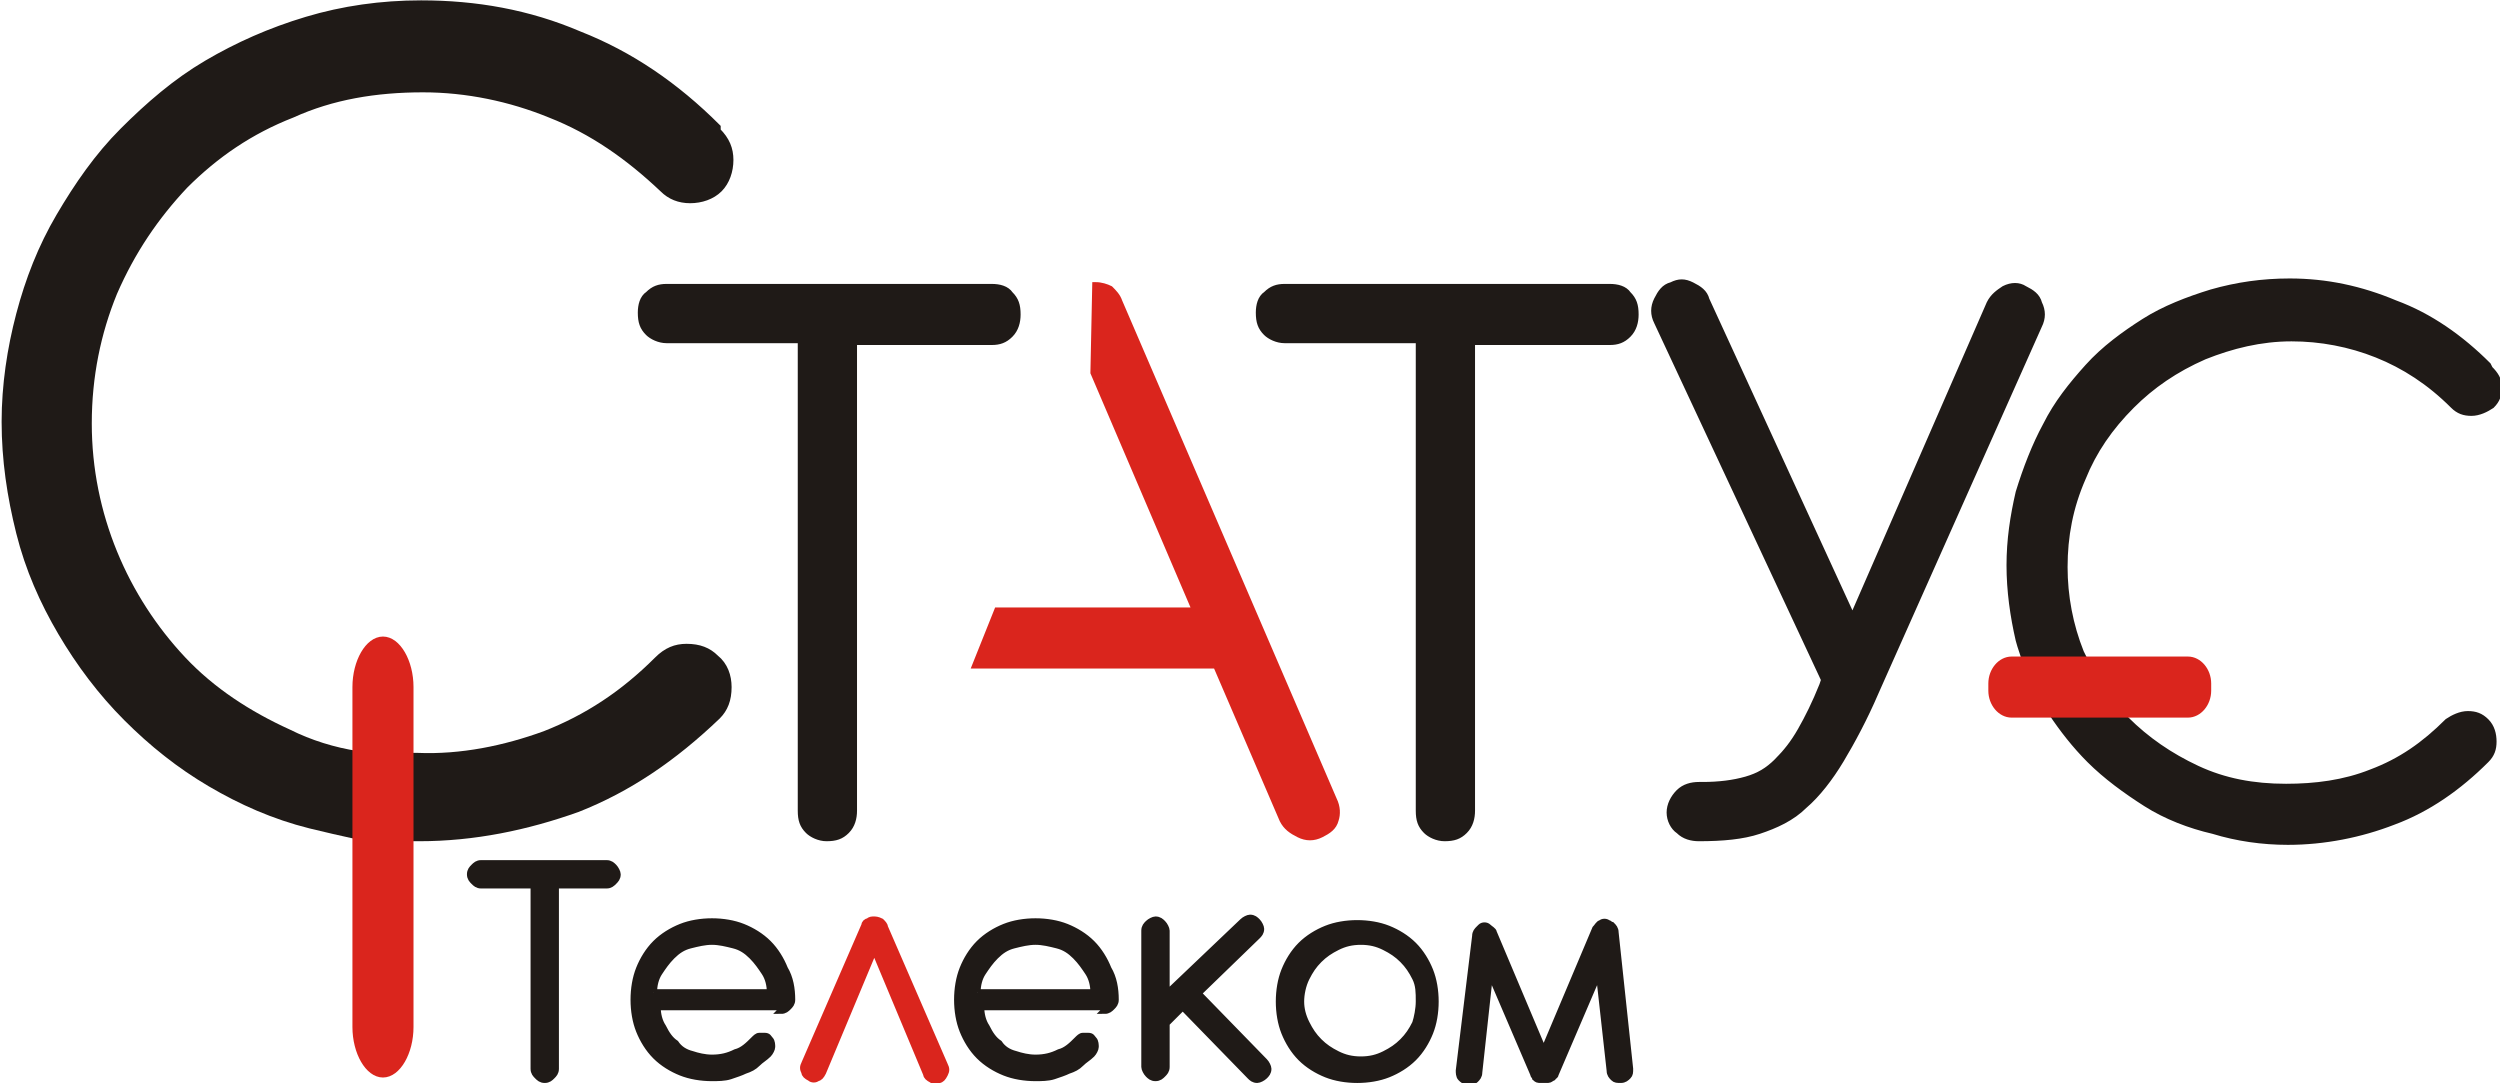 <?xml version="1.0" encoding="UTF-8"?> <!-- Creator: CorelDRAW X6 --> <svg xmlns="http://www.w3.org/2000/svg" xmlns:xlink="http://www.w3.org/1999/xlink" xml:space="preserve" width="180px" height="78px" style="shape-rendering:geometricPrecision; text-rendering:geometricPrecision; image-rendering:optimizeQuality; fill-rule:evenodd; clip-rule:evenodd" viewBox="0 0 1374 596"> <defs> <style type="text/css"> <![CDATA[ .str0 {stroke:#1F1A17;stroke-width:3.6} .str1 {stroke:#DA251D;stroke-width:3.6} .fil2 {fill:#DA251D} .fil0 {fill:#1F1A17;fill-rule:nonzero} .fil1 {fill:#DA251D;fill-rule:nonzero} ]]> </style> </defs> <g id="Слой_x0020_1">  <path class="fil0 str0" d="M1128 392c6,9 13,18 21,26 9,9 20,17 31,24 11,7 24,12 37,15 13,4 27,6 41,6 20,0 40,-4 58,-11 19,-7 36,-19 51,-34 3,-3 4,-6 4,-10 0,-4 -1,-8 -4,-11 -3,-3 -6,-4 -10,-4 -4,0 -8,2 -11,4 -13,13 -26,22 -42,28 -15,6 -31,8 -47,8 -18,0 -34,-3 -49,-10 -15,-7 -28,-16 -39,-27 -1,-1 -2,-3 -4,-4l-37 0 0 0z"></path> <path class="fil0 str0" d="M1368 201c-15,-15 -32,-27 -51,-34 -19,-8 -38,-12 -58,-12 -15,0 -29,2 -43,6 -13,4 -26,9 -37,16 -11,7 -22,15 -31,25 -9,10 -17,20 -23,32 -6,11 -11,24 -15,37 -3,13 -5,26 -5,40 0,14 2,28 5,41 1,4 3,9 4,13l33 0c-1,-2 -2,-4 -3,-6 -6,-15 -9,-31 -9,-47 0,-17 3,-33 10,-49 6,-15 15,-28 27,-40 11,-11 24,-20 40,-27 15,-6 31,-10 48,-10 16,0 32,3 47,9 15,6 29,15 42,28 3,3 6,4 10,4 4,0 8,-2 11,-4 3,-3 4,-6 4,-10 0,-4 -2,-7 -5,-10l0 0z"></path> <path class="fil0 str0" d="M1019 339l75 -172c2,-4 5,-6 8,-8 4,-2 8,-2 11,0 4,2 7,4 8,8 2,4 2,8 0,12l-86 193 -4 9c-6,14 -13,27 -19,37 -6,10 -13,19 -20,25 -7,7 -16,11 -25,14 -9,3 -20,4 -33,4 -4,0 -8,-1 -11,-4 -3,-2 -5,-6 -5,-10 0,-4 2,-8 5,-11 3,-3 7,-4 11,-4 1,0 1,0 2,0 9,0 17,-1 24,-3 7,-2 12,-5 17,-10 5,-5 9,-10 13,-17 4,-7 8,-15 12,-25l1 -3 -92 -197c-2,-4 -2,-8 0,-12 2,-4 4,-7 8,-8 4,-2 7,-2 11,0 4,2 7,4 8,8l79 172 0 0z"></path> <path class="fil0 str0" d="M809 187l0 259c0,4 -1,8 -4,11 -3,3 -6,4 -11,4 -4,0 -8,-2 -10,-4 -3,-3 -4,-6 -4,-11l0 -259 -74 0c-4,0 -8,-2 -10,-4 -3,-3 -4,-6 -4,-11 0,-4 1,-8 4,-10 3,-3 6,-4 10,-4l179 0c4,0 8,1 10,4 3,3 4,6 4,11 0,4 -1,8 -4,11 -3,3 -6,4 -10,4l-76 0z"></path> <path class="fil1 str1" d="M669 366l-133 0 12 -30 109 0 -56 -131 1 -48c3,0 6,1 8,2 2,2 4,4 5,7l118 274c2,4 2,8 1,11 -1,4 -4,6 -8,8 -4,2 -8,2 -12,0 -4,-2 -7,-4 -9,-8l-37 -86 0 0z"></path> <path class="fil0 str0" d="M469 187l0 259c0,4 -1,8 -4,11 -3,3 -6,4 -11,4 -4,0 -8,-2 -10,-4 -3,-3 -4,-6 -4,-11l0 -259 -74 0c-4,0 -8,-2 -10,-4 -3,-3 -4,-6 -4,-11 0,-4 1,-8 4,-10 3,-3 6,-4 10,-4l179 0c4,0 8,1 10,4 3,3 4,6 4,11 0,4 -1,8 -4,11 -3,3 -6,4 -10,4l-76 0 0 0z"></path> <path class="fil0 str0" d="M224 461c2,0 4,0 6,0 30,0 59,-6 87,-16 28,-11 53,-28 77,-51 4,-4 6,-9 6,-16 0,-6 -2,-12 -7,-16 -4,-4 -9,-6 -16,-6 -6,0 -11,2 -16,7 -19,19 -39,32 -62,41 -22,8 -46,13 -70,12 -2,0 -4,0 -6,0l0 45 0 0z"></path> <path class="fil0 str0" d="M394 70c-23,-23 -48,-40 -76,-51 -28,-12 -57,-17 -87,-17 -22,0 -43,3 -63,9 -20,6 -38,14 -55,24 -17,10 -32,23 -46,37 -14,14 -25,30 -35,47 -10,17 -17,35 -22,54 -5,19 -8,39 -8,59 0,21 3,41 8,61 5,20 13,38 23,55 10,17 22,33 36,47 14,14 29,26 46,36 17,10 35,18 55,23 8,2 17,4 26,6l0 -45c-13,-2 -26,-6 -38,-12 -22,-10 -42,-23 -58,-40 -16,-17 -29,-37 -38,-59 -9,-22 -14,-46 -14,-71 0,-26 5,-50 14,-72 10,-23 23,-42 39,-59 17,-17 36,-30 59,-39 22,-10 46,-14 72,-14 24,0 48,5 70,14 23,9 43,23 62,41 4,4 9,6 15,6 6,0 12,-2 16,-6 4,-4 6,-10 6,-16 0,-6 -2,-11 -7,-16l0 0z"></path> <path class="fil0 str0" d="M305 487l0 101c0,2 -1,3 -2,4 -1,1 -2,2 -4,2 -2,0 -3,-1 -4,-2 -1,-1 -2,-2 -2,-4l0 -101 -29 0c-2,0 -3,-1 -4,-2 -1,-1 -2,-2 -2,-4 0,-2 1,-3 2,-4 1,-1 2,-2 4,-2l69 0c2,0 3,1 4,2 1,1 2,3 2,4 0,2 -1,3 -2,4 -1,1 -2,2 -4,2l-29 0 0 0zm124 69c2,0 3,-1 4,-2 1,-1 2,-2 2,-4 0,-6 -1,-12 -4,-17 -2,-5 -5,-10 -9,-14 -4,-4 -9,-7 -14,-9 -5,-2 -11,-3 -17,-3 -6,0 -12,1 -17,3 -5,2 -10,5 -14,9 -4,4 -7,9 -9,14 -2,5 -3,11 -3,17 0,6 1,12 3,17 2,5 5,10 9,14 4,4 9,7 14,9 5,2 11,3 17,3 3,0 7,0 10,-1 3,-1 6,-2 8,-3 3,-1 5,-2 7,-4 2,-2 4,-3 6,-5 1,-1 2,-3 2,-4 0,-1 0,-3 -1,-4 -1,-1 -1,-2 -3,-2 -1,0 -2,0 -3,0 -1,0 -2,1 -3,2 -3,3 -6,6 -10,7 -4,2 -8,3 -13,3 -4,0 -8,-1 -11,-2 -4,-1 -7,-3 -9,-6 -3,-2 -5,-5 -7,-9 -2,-3 -3,-7 -3,-11l70 0zm-70 -10c0,-4 1,-8 3,-11 2,-3 4,-6 7,-9 3,-3 6,-5 10,-6 4,-1 8,-2 12,-2 4,0 8,1 12,2 4,1 7,3 10,6 3,3 5,6 7,9 2,3 3,7 3,11l-64 0 0 0zm248 10c2,0 3,-1 4,-2 1,-1 2,-2 2,-4 0,-6 -1,-12 -4,-17 -2,-5 -5,-10 -9,-14 -4,-4 -9,-7 -14,-9 -5,-2 -11,-3 -17,-3 -6,0 -12,1 -17,3 -5,2 -10,5 -14,9 -4,4 -7,9 -9,14 -2,5 -3,11 -3,17 0,6 1,12 3,17 2,5 5,10 9,14 4,4 9,7 14,9 5,2 11,3 17,3 3,0 7,0 10,-1 3,-1 6,-2 8,-3 3,-1 5,-2 7,-4 2,-2 4,-3 6,-5 1,-1 2,-3 2,-4 0,-1 0,-3 -1,-4 -1,-1 -1,-2 -3,-2 -1,0 -2,0 -3,0 -1,0 -2,1 -3,2 -3,3 -6,6 -10,7 -4,2 -8,3 -13,3 -4,0 -8,-1 -11,-2 -4,-1 -7,-3 -9,-6 -3,-2 -5,-5 -7,-9 -2,-3 -3,-7 -3,-11l70 0zm-70 -10c0,-4 1,-8 3,-11 2,-3 4,-6 7,-9 3,-3 6,-5 10,-6 4,-1 8,-2 12,-2 4,0 8,1 12,2 4,1 7,3 10,6 3,3 5,6 7,9 2,3 3,7 3,11l-64 0 0 0zm121 0l37 38c1,1 2,3 2,4 0,2 -1,3 -2,4 -1,1 -3,2 -4,2 -2,0 -3,-1 -4,-2l-37 -38 -9 9 0 24c0,2 -1,3 -2,4 -1,1 -2,2 -4,2 -2,0 -3,-1 -4,-2 -1,-1 -2,-3 -2,-4l0 -75c0,-2 1,-3 2,-4 1,-1 3,-2 4,-2 2,0 3,1 4,2 1,1 2,3 2,4l0 35 42 -40c1,-1 3,-2 4,-2 2,0 3,1 4,2 1,1 2,3 2,4 0,2 -1,3 -2,4l-32 31 0 0zm57 5c0,-4 1,-9 3,-13 2,-4 4,-7 7,-10 3,-3 6,-5 10,-7 4,-2 8,-3 13,-3 5,0 9,1 13,3 4,2 7,4 10,7 3,3 5,6 7,10 2,4 2,8 2,13 0,4 -1,9 -2,12 -2,4 -4,7 -7,10 -3,3 -6,5 -10,7 -4,2 -8,3 -13,3 -5,0 -9,-1 -13,-3 -4,-2 -7,-4 -10,-7 -3,-3 -5,-6 -7,-10 -2,-4 -3,-8 -3,-12l0 0zm-12 0c0,6 1,12 3,17 2,5 5,10 9,14 4,4 9,7 14,9 5,2 11,3 17,3 6,0 12,-1 17,-3 5,-2 10,-5 14,-9 4,-4 7,-9 9,-14 2,-5 3,-11 3,-17 0,-6 -1,-12 -3,-17 -2,-5 -5,-10 -9,-14 -4,-4 -9,-7 -14,-9 -5,-2 -11,-3 -17,-3 -6,0 -12,1 -17,3 -5,2 -10,5 -14,9 -4,4 -7,9 -9,14 -2,5 -3,11 -3,17zm147 24l27 -64c1,-1 2,-3 3,-3 1,-1 3,-1 4,0 1,0 1,1 2,1 1,1 2,2 2,4l8 75c0,2 0,3 -1,4 -1,1 -2,2 -4,2 -2,0 -3,0 -4,-1 -1,-1 -2,-2 -2,-4l-6 -54 -24 56c0,0 0,1 -1,1 0,0 0,1 -1,1 0,0 -1,1 -2,1 -1,0 -2,0 -2,0 -1,0 -2,0 -3,0 -1,0 -2,-1 -2,-1 0,-1 -1,-1 -1,-2l-24 -56 -6 55c0,2 -1,3 -2,4 -1,1 -3,1 -4,1 -2,0 -3,-1 -4,-2 -1,-1 -1,-3 -1,-4l9 -74c0,-2 1,-3 2,-4 0,0 1,-1 1,-1 1,-1 3,-1 4,0 1,1 3,2 3,3l27 64 0 0z"></path> <path class="fil1 str1" d="M480 523l-28 67c-1,2 -2,3 -3,3 -1,1 -3,1 -4,0 -2,-1 -3,-2 -3,-3 -1,-2 -1,-3 0,-5l33 -76c0,-1 1,-2 2,-2 1,-1 2,-1 3,-1 1,0 2,0 4,1 1,1 2,2 2,3l33 76c1,2 1,3 0,5 -1,2 -2,3 -3,3 -1,1 -3,1 -4,0 -2,-1 -3,-2 -3,-3l-28 -67 0 0z"></path> <path class="fil2 str1" d="M210 352l0 0c8,0 15,12 15,26l0 187c0,14 -7,26 -15,26l0 0c-8,0 -15,-12 -15,-26l0 -187c0,-14 7,-26 15,-26z"></path> <path class="fil2 str1" d="M1095 380l0 -4c0,-7 5,-13 11,-13l97 0c6,0 11,6 11,13l0 4c0,7 -5,13 -11,13l-97 0c-6,0 -11,-6 -11,-13z"></path> </g> </svg> 